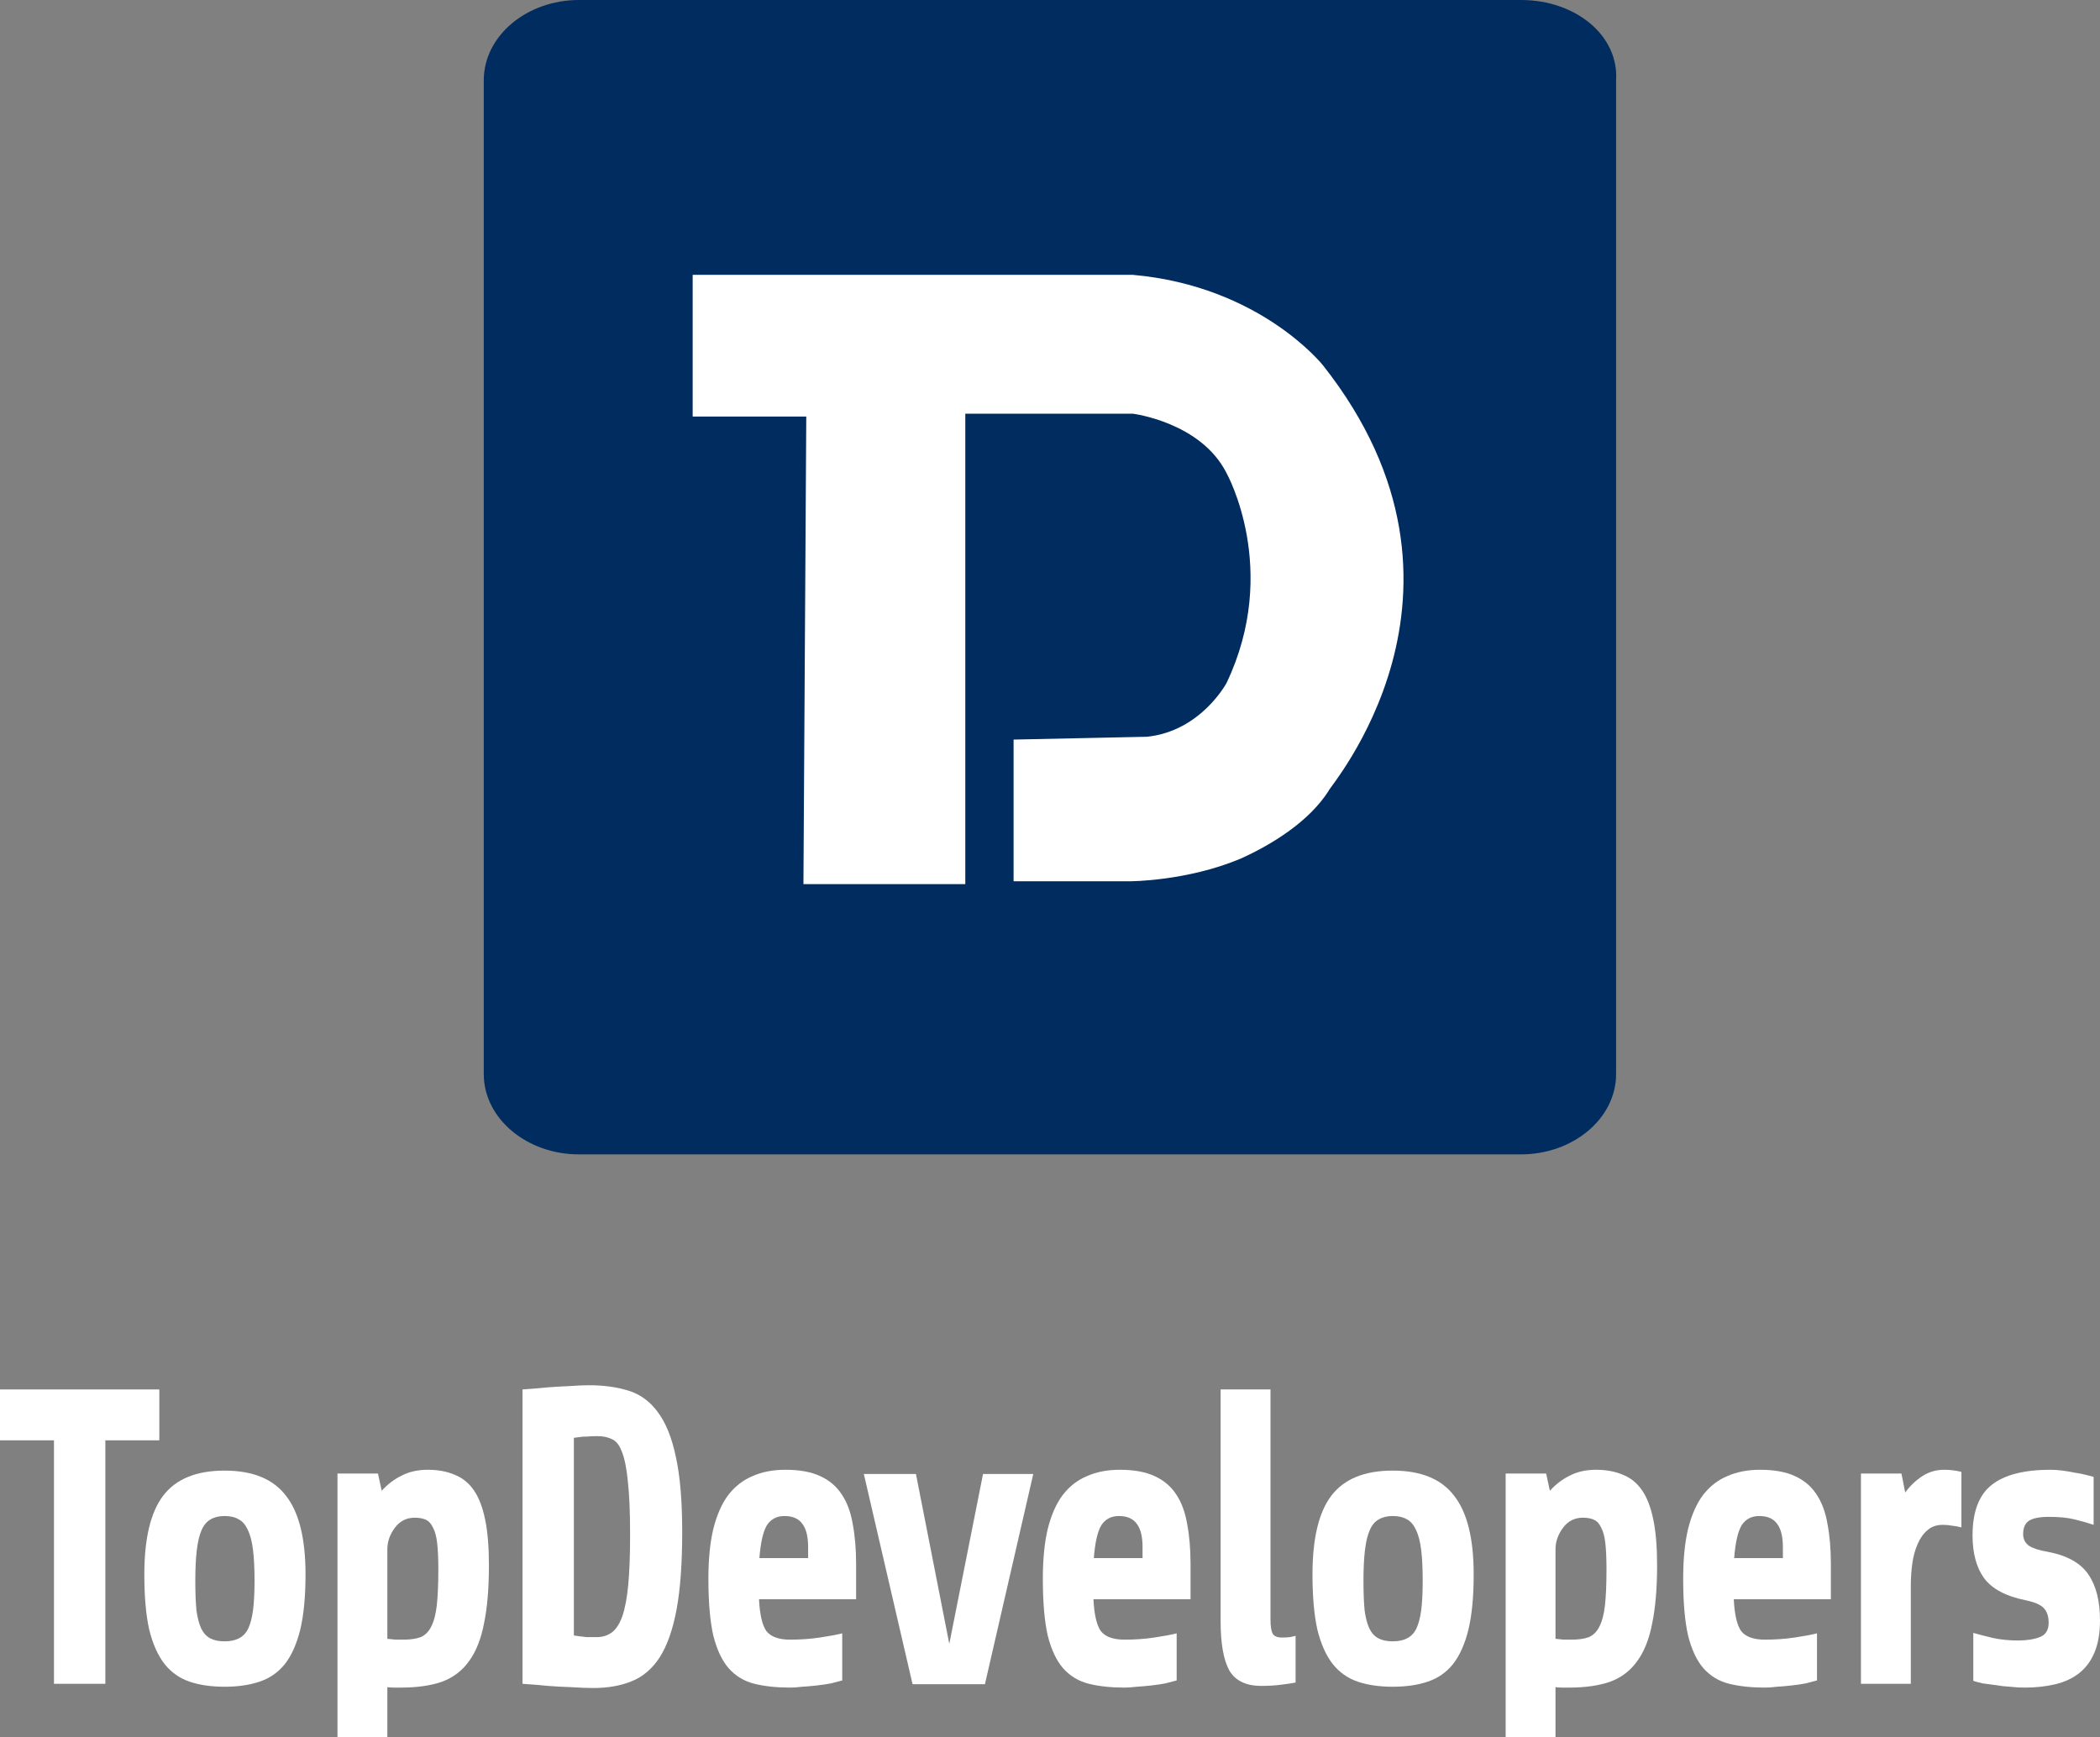 <svg width="191" height="158" viewBox="0 0 191 158" fill="none" xmlns="http://www.w3.org/2000/svg">
<rect x="0" y="0" width="191" height="158" fill="#808080" stroke="none"/>
<g clip-path="url(#clip0_2547_410)">
<path fill-rule="evenodd" clip-rule="evenodd" d="M138.34 0H52.648C47.931 0 44 3.247 44 7.307V97.693C44 101.753 47.931 105 52.648 105H138.34C143.057 105 146.988 101.753 146.988 97.693V7.307C147.25 3.247 143.319 0 138.34 0Z" fill="#002C5F"/>
<path fill-rule="evenodd" clip-rule="evenodd" d="M120.343 33.248C120.343 33.248 114.66 26.031 103.037 25H63V37.888H73.332L73.074 80.417H87.797V37.63H103.037C103.037 37.63 109.236 38.403 111.561 43.043C111.561 43.043 116.468 51.806 111.561 62.116C111.561 62.116 109.236 66.498 104.328 67.014L92.188 67.271V80.159H102.778C102.778 80.159 107.944 80.159 112.852 78.097C115.693 76.808 119.051 74.746 120.859 71.911C120.601 71.911 136.616 53.868 120.343 33.248Z" fill="white"/>
<path d="M191 147.381C191 148.554 190.829 149.535 190.489 150.326C190.17 151.091 189.704 151.716 189.091 152.2C188.5 152.659 187.784 152.991 186.943 153.195C186.102 153.399 185.17 153.501 184.147 153.501C183.715 153.501 183.272 153.475 182.817 153.424C182.362 153.399 181.919 153.348 181.487 153.271C181.078 153.22 180.692 153.169 180.328 153.118C179.987 153.042 179.703 152.965 179.476 152.889V148.528C179.93 148.656 180.521 148.809 181.249 148.987C181.976 149.14 182.738 149.217 183.533 149.217C184.329 149.217 184.988 149.115 185.511 148.911C186.056 148.707 186.329 148.273 186.329 147.61C186.329 147.024 186.181 146.578 185.886 146.272C185.613 145.966 185.045 145.723 184.181 145.545C182.431 145.188 181.192 144.525 180.464 143.556C179.76 142.587 179.408 141.287 179.408 139.655C179.408 137.513 179.987 135.983 181.146 135.065C182.306 134.147 184.09 133.688 186.499 133.688C186.84 133.688 187.204 133.713 187.59 133.764C187.977 133.815 188.352 133.879 188.716 133.956C189.079 134.007 189.409 134.07 189.704 134.147C190.023 134.223 190.261 134.287 190.42 134.338V138.698C189.898 138.52 189.318 138.354 188.681 138.201C188.068 138.048 187.295 137.972 186.363 137.972C185.522 137.972 184.92 138.086 184.556 138.316C184.192 138.545 184.01 138.953 184.01 139.54C184.01 139.999 184.192 140.356 184.556 140.611C184.92 140.84 185.477 141.019 186.227 141.146C188 141.478 189.238 142.166 189.943 143.212C190.648 144.232 191 145.621 191 147.381Z" fill="white"/>
<path d="M169.258 153.156V134.032H172.941L173.282 135.753C173.736 135.141 174.259 134.644 174.85 134.262C175.441 133.879 176.1 133.688 176.827 133.688C177.35 133.688 177.873 133.752 178.396 133.879V138.928C178.1 138.851 177.816 138.8 177.543 138.775C177.293 138.724 177.009 138.698 176.691 138.698C176.123 138.698 175.657 138.864 175.293 139.196C174.93 139.502 174.634 139.922 174.407 140.458C174.179 140.968 174.02 141.554 173.929 142.217C173.838 142.88 173.793 143.556 173.793 144.244V153.156H169.258Z" fill="white"/>
<path d="M157.692 145.468C157.76 146.871 157.987 147.84 158.373 148.375C158.783 148.885 159.499 149.14 160.521 149.14C161.476 149.14 162.374 149.076 163.215 148.949C164.079 148.822 164.761 148.694 165.261 148.567V152.85C164.988 152.927 164.647 153.016 164.238 153.118C163.829 153.195 163.397 153.258 162.942 153.309C162.488 153.36 162.044 153.399 161.612 153.424C161.203 153.475 160.84 153.501 160.521 153.501C159.294 153.501 158.214 153.386 157.282 153.156C156.35 152.927 155.566 152.455 154.93 151.741C154.316 151.027 153.85 150.033 153.532 148.758C153.236 147.457 153.089 145.736 153.089 143.594C153.089 141.835 153.236 140.33 153.532 139.081C153.85 137.806 154.305 136.773 154.896 135.983C155.509 135.192 156.248 134.619 157.112 134.262C157.976 133.879 158.964 133.688 160.078 133.688C161.374 133.688 162.431 133.879 163.249 134.262C164.09 134.644 164.749 135.205 165.227 135.945C165.704 136.659 166.034 137.551 166.215 138.622C166.42 139.693 166.522 140.904 166.522 142.256V145.468H157.692ZM160.01 137.895C159.305 137.895 158.771 138.176 158.408 138.737C158.067 139.298 157.839 140.292 157.726 141.72H162.158V140.726C162.158 139.782 161.988 139.081 161.647 138.622C161.306 138.137 160.76 137.895 160.01 137.895Z" fill="white"/>
<path d="M136.943 159.659V134.032H140.625L140.966 135.6C141.489 135.014 142.091 134.555 142.773 134.223C143.455 133.866 144.25 133.688 145.16 133.688C146.092 133.688 146.91 133.841 147.615 134.147C148.319 134.427 148.899 134.899 149.353 135.562C149.808 136.225 150.149 137.118 150.376 138.239C150.604 139.336 150.717 140.713 150.717 142.37C150.717 144.461 150.569 146.221 150.274 147.649C150.001 149.076 149.547 150.224 148.91 151.091C148.296 151.958 147.478 152.583 146.455 152.965C145.432 153.322 144.182 153.501 142.705 153.501C142.5 153.501 142.296 153.501 142.091 153.501C141.887 153.501 141.682 153.488 141.477 153.462V159.659H136.943ZM143.966 138.048C143.216 138.048 142.614 138.354 142.159 138.966C141.705 139.578 141.477 140.228 141.477 140.917V149.064C141.727 149.089 141.977 149.115 142.227 149.14C142.478 149.14 142.716 149.14 142.943 149.14C143.58 149.14 144.103 149.064 144.512 148.911C144.921 148.732 145.239 148.414 145.467 147.955C145.717 147.47 145.887 146.82 145.978 146.004C146.069 145.162 146.114 144.079 146.114 142.753C146.114 141.784 146.08 140.993 146.012 140.381C145.944 139.769 145.819 139.298 145.637 138.966C145.478 138.609 145.262 138.367 144.989 138.239C144.716 138.112 144.375 138.048 143.966 138.048Z" fill="white"/>
<path d="M134.035 143.211C134.035 145.226 133.876 146.896 133.558 148.222C133.239 149.522 132.773 150.568 132.16 151.358C131.546 152.123 130.773 152.659 129.841 152.965C128.932 153.271 127.875 153.424 126.67 153.424C125.466 153.424 124.409 153.271 123.5 152.965C122.59 152.659 121.829 152.123 121.215 151.358C120.601 150.568 120.135 149.522 119.817 148.222C119.522 146.896 119.374 145.226 119.374 143.211C119.374 139.948 119.942 137.563 121.079 136.059C122.238 134.529 124.102 133.764 126.67 133.764C129.239 133.764 131.103 134.529 132.262 136.059C133.444 137.563 134.035 139.948 134.035 143.211ZM129.398 143.785C129.398 142.663 129.353 141.732 129.262 140.993C129.171 140.228 129.012 139.616 128.784 139.157C128.58 138.698 128.307 138.379 127.966 138.201C127.625 137.997 127.193 137.895 126.67 137.895C126.17 137.895 125.75 137.997 125.409 138.201C125.068 138.379 124.795 138.698 124.591 139.157C124.386 139.616 124.238 140.228 124.147 140.993C124.056 141.732 124.011 142.663 124.011 143.785C124.011 144.856 124.045 145.749 124.113 146.463C124.204 147.151 124.352 147.712 124.556 148.145C124.761 148.553 125.034 148.847 125.375 149.025C125.716 149.204 126.148 149.293 126.67 149.293C127.193 149.293 127.625 149.204 127.966 149.025C128.33 148.847 128.614 148.553 128.818 148.145C129.023 147.712 129.171 147.151 129.262 146.463C129.353 145.749 129.398 144.856 129.398 143.785Z" fill="white"/>
<path d="M117.838 153.041C117.588 153.092 117.167 153.156 116.576 153.233C116.008 153.309 115.394 153.347 114.735 153.347C113.326 153.347 112.349 152.876 111.803 151.932C111.28 150.963 111.019 149.484 111.019 147.495V126.382H115.554V147.304C115.554 147.916 115.622 148.35 115.758 148.605C115.894 148.834 116.179 148.949 116.61 148.949C116.861 148.949 117.099 148.936 117.326 148.911C117.577 148.86 117.747 148.821 117.838 148.796V153.041Z" fill="white"/>
<path d="M99.452 145.468C99.52 146.871 99.747 147.84 100.134 148.375C100.543 148.885 101.259 149.14 102.282 149.14C103.236 149.14 104.134 149.076 104.975 148.949C105.839 148.822 106.521 148.694 107.021 148.567V152.85C106.748 152.927 106.407 153.016 105.998 153.118C105.589 153.195 105.157 153.258 104.702 153.309C104.248 153.36 103.804 153.399 103.373 153.424C102.963 153.475 102.6 153.501 102.282 153.501C101.054 153.501 99.974 153.386 99.043 153.156C98.111 152.927 97.326 152.455 96.69 151.741C96.076 151.027 95.61 150.033 95.292 148.758C94.996 147.457 94.849 145.736 94.849 143.594C94.849 141.835 94.996 140.33 95.292 139.081C95.61 137.806 96.065 136.773 96.656 135.983C97.269 135.192 98.008 134.619 98.872 134.262C99.736 133.879 100.725 133.688 101.838 133.688C103.134 133.688 104.191 133.879 105.009 134.262C105.85 134.644 106.509 135.205 106.987 135.945C107.464 136.659 107.794 137.551 107.975 138.622C108.18 139.693 108.282 140.904 108.282 142.256V145.468H99.452ZM101.77 137.895C101.065 137.895 100.531 138.176 100.168 138.737C99.827 139.298 99.599 140.292 99.486 141.72H103.918V140.726C103.918 139.782 103.748 139.081 103.407 138.622C103.066 138.137 102.52 137.895 101.77 137.895Z" fill="white"/>
<path d="M89.581 153.194H83L78.568 134.07H83.307L86.341 149.522L89.41 134.07H93.979L89.581 153.194Z" fill="white"/>
<path d="M69.034 145.468C69.102 146.871 69.33 147.84 69.716 148.375C70.125 148.885 70.841 149.14 71.864 149.14C72.819 149.14 73.716 149.076 74.558 148.949C75.421 148.822 76.103 148.694 76.603 148.567V152.85C76.331 152.927 75.99 153.016 75.58 153.118C75.171 153.195 74.739 153.258 74.285 153.309C73.83 153.36 73.387 153.399 72.955 153.424C72.546 153.475 72.182 153.501 71.864 153.501C70.636 153.501 69.557 153.386 68.625 153.156C67.693 152.927 66.909 152.455 66.272 151.741C65.659 151.027 65.193 150.033 64.874 148.758C64.579 147.457 64.431 145.736 64.431 143.594C64.431 141.835 64.579 140.33 64.874 139.081C65.193 137.806 65.647 136.773 66.238 135.983C66.852 135.192 67.591 134.619 68.454 134.262C69.318 133.879 70.307 133.688 71.421 133.688C72.716 133.688 73.773 133.879 74.592 134.262C75.433 134.644 76.092 135.205 76.569 135.945C77.046 136.659 77.376 137.551 77.558 138.622C77.763 139.693 77.865 140.904 77.865 142.256V145.468H69.034ZM71.353 137.895C70.648 137.895 70.114 138.176 69.75 138.737C69.409 139.298 69.182 140.292 69.068 141.72H73.501V140.726C73.501 139.782 73.33 139.081 72.989 138.622C72.648 138.137 72.103 137.895 71.353 137.895Z" fill="white"/>
<path d="M57.309 139.616C57.309 137.551 57.241 135.932 57.105 134.759C56.991 133.56 56.809 132.655 56.559 132.043C56.332 131.431 56.025 131.049 55.638 130.896C55.275 130.717 54.831 130.628 54.309 130.628C53.99 130.628 53.695 130.641 53.422 130.666C53.172 130.666 52.956 130.679 52.774 130.705C52.547 130.73 52.354 130.756 52.195 130.781V148.758C52.331 148.783 52.502 148.809 52.706 148.834C52.888 148.86 53.104 148.885 53.354 148.911C53.604 148.911 53.911 148.911 54.275 148.911C54.797 148.911 55.252 148.77 55.638 148.49C56.025 148.21 56.343 147.725 56.593 147.037C56.843 146.323 57.025 145.366 57.139 144.168C57.252 142.969 57.309 141.452 57.309 139.616ZM62.048 139.349C62.048 142.205 61.878 144.55 61.537 146.386C61.196 148.222 60.684 149.676 60.003 150.747C59.321 151.792 58.468 152.519 57.446 152.927C56.445 153.335 55.286 153.539 53.968 153.539C53.377 153.539 52.706 153.513 51.956 153.462C51.206 153.437 50.501 153.399 49.842 153.348C49.092 153.271 48.319 153.207 47.524 153.156V126.382C48.319 126.331 49.092 126.268 49.842 126.191C50.479 126.14 51.138 126.102 51.82 126.076C52.502 126.025 53.081 126 53.559 126C54.922 126 56.127 126.166 57.173 126.497C58.241 126.829 59.127 127.479 59.832 128.448C60.559 129.417 61.105 130.768 61.469 132.502C61.855 134.236 62.048 136.518 62.048 139.349Z" fill="white"/>
<path d="M30.695 159.659V134.032H34.377L34.718 135.6C35.241 135.014 35.843 134.555 36.525 134.223C37.207 133.866 38.003 133.688 38.912 133.688C39.844 133.688 40.662 133.841 41.367 134.147C42.071 134.427 42.651 134.899 43.106 135.562C43.56 136.225 43.901 137.118 44.129 138.239C44.356 139.336 44.469 140.713 44.469 142.37C44.469 144.461 44.322 146.221 44.026 147.649C43.753 149.076 43.299 150.224 42.662 151.091C42.049 151.958 41.23 152.583 40.208 152.965C39.185 153.322 37.934 153.501 36.457 153.501C36.252 153.501 36.048 153.501 35.843 153.501C35.639 153.501 35.434 153.488 35.23 153.462V159.659H30.695ZM37.718 138.048C36.968 138.048 36.366 138.354 35.911 138.966C35.457 139.578 35.23 140.228 35.23 140.917V149.064C35.48 149.089 35.73 149.115 35.98 149.14C36.23 149.14 36.468 149.14 36.696 149.14C37.332 149.14 37.855 149.064 38.264 148.911C38.673 148.732 38.991 148.414 39.219 147.955C39.469 147.47 39.639 146.82 39.73 146.004C39.821 145.162 39.867 144.079 39.867 142.753C39.867 141.784 39.832 140.993 39.764 140.381C39.696 139.769 39.571 139.298 39.389 138.966C39.23 138.609 39.014 138.367 38.741 138.239C38.469 138.112 38.128 138.048 37.718 138.048Z" fill="white"/>
<path d="M27.788 143.211C27.788 145.226 27.628 146.896 27.31 148.222C26.992 149.522 26.526 150.568 25.912 151.358C25.299 152.123 24.526 152.659 23.594 152.965C22.685 153.271 21.628 153.424 20.423 153.424C19.218 153.424 18.161 153.271 17.252 152.965C16.343 152.659 15.582 152.123 14.968 151.358C14.354 150.568 13.888 149.522 13.57 148.222C13.274 146.896 13.127 145.226 13.127 143.211C13.127 139.948 13.695 137.563 14.831 136.059C15.991 134.529 17.855 133.764 20.423 133.764C22.992 133.764 24.855 134.529 26.015 136.059C27.197 137.563 27.788 139.948 27.788 143.211ZM23.151 143.785C23.151 142.663 23.105 141.732 23.014 140.993C22.923 140.228 22.764 139.616 22.537 139.157C22.332 138.698 22.06 138.379 21.719 138.201C21.378 137.997 20.946 137.895 20.423 137.895C19.923 137.895 19.503 137.997 19.162 138.201C18.82 138.379 18.548 138.698 18.343 139.157C18.139 139.616 17.991 140.228 17.9 140.993C17.809 141.732 17.764 142.663 17.764 143.785C17.764 144.856 17.798 145.749 17.866 146.463C17.957 147.151 18.105 147.712 18.309 148.145C18.514 148.553 18.787 148.847 19.127 149.025C19.468 149.204 19.9 149.293 20.423 149.293C20.946 149.293 21.378 149.204 21.719 149.025C22.082 148.847 22.366 148.553 22.571 148.145C22.776 147.712 22.923 147.151 23.014 146.463C23.105 145.749 23.151 144.856 23.151 143.785Z" fill="white"/>
<path d="M9.581 131.01V153.156H4.91V131.01H0V126.382H14.491V131.01H9.581Z" fill="white"/>
</g>
<defs>
<clipPath id="clip0_2547_410">
<rect width="191" height="158" fill="white"/>
</clipPath>
</defs>
</svg>
